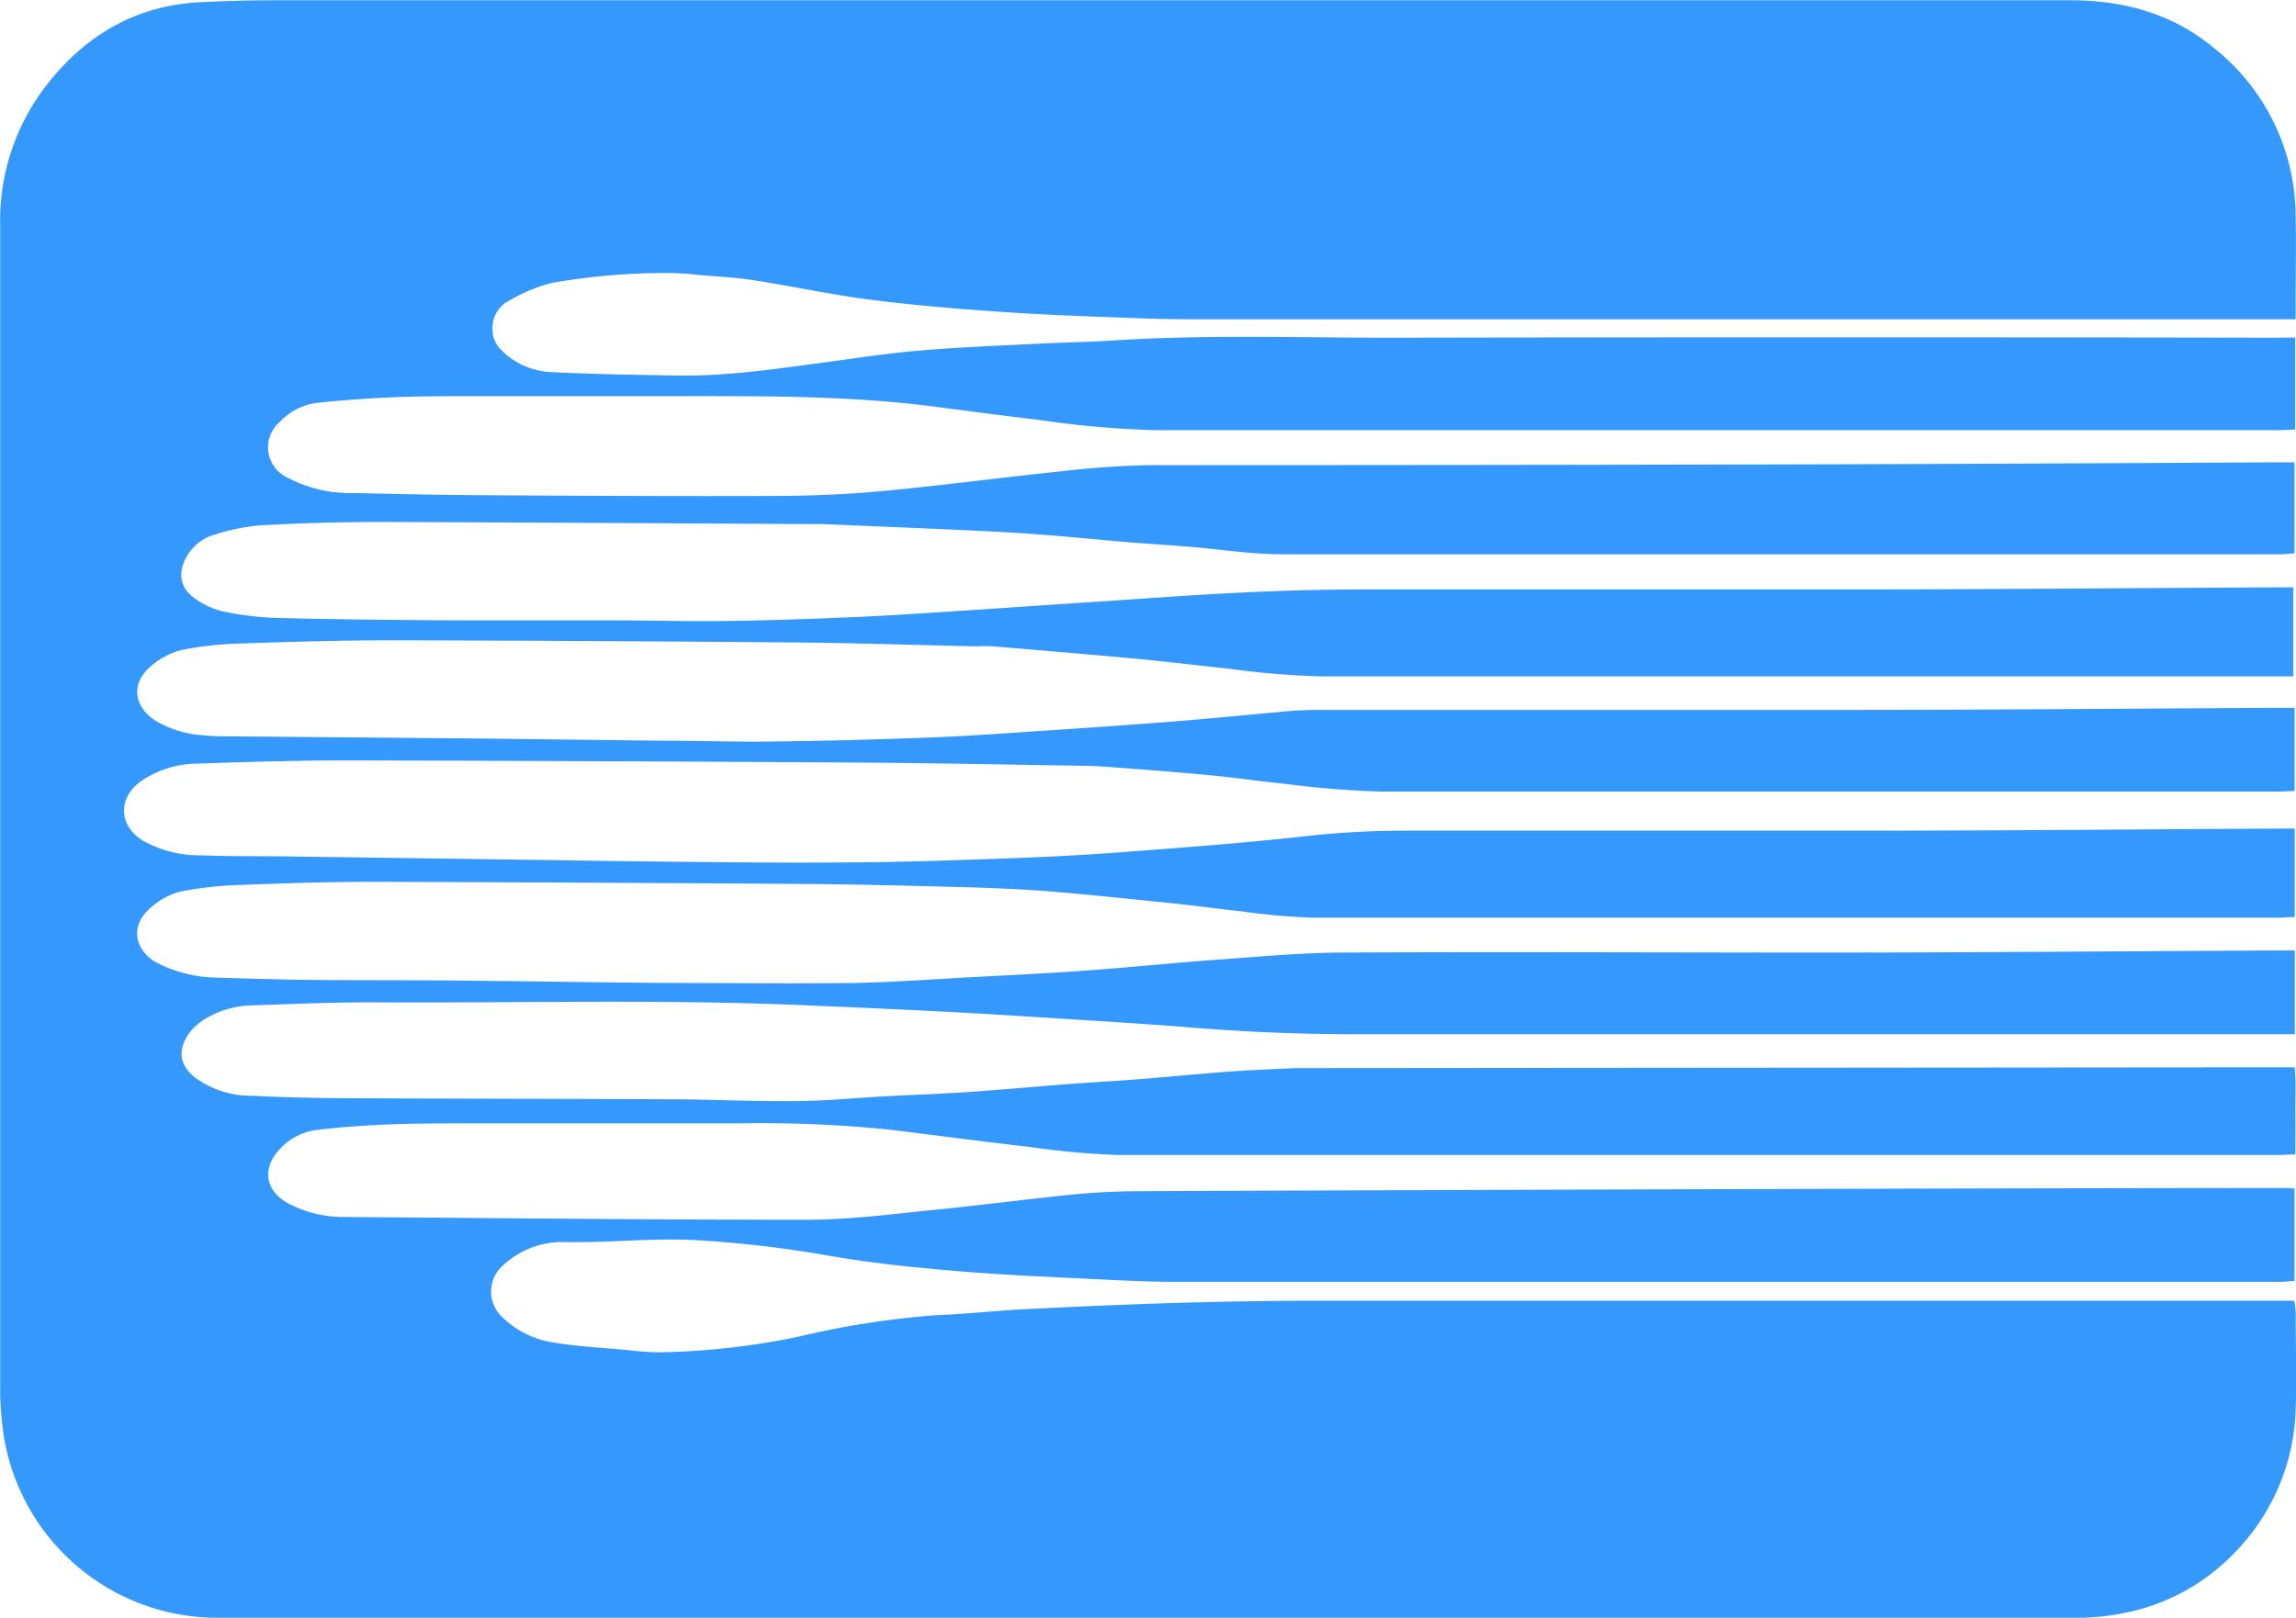 
<svg id="Layer_1" data-name="Layer 1" xmlns="http://www.w3.org/2000/svg" viewBox="0 0 251.87 177.54"><defs><style>.cls-1{fill:#3598fd;}</style></defs><path class="cls-1" d="M318.75,37V47.1c-.63,0-1.22.07-1.82.07H302q-54.09,0-108.18,0A107.51,107.51,0,0,1,181,46.05c-4-.48-7.95-1-11.93-1.52-9.29-1.17-18.63-1.1-28-1.1-7,0-14.06,0-21.09,0-3.17,0-6.35,0-9.52.11-2.93.12-5.86.32-8.78.64a6.69,6.69,0,0,0-4,2.07,3.65,3.65,0,0,0,.81,6.11,14.53,14.53,0,0,0,7.19,1.7c4.69.11,9.39.21,14.09.24,10.14.06,20.29.12,30.44.09,4.24,0,8.49-.09,12.71-.47,6.69-.59,13.35-1.5,20-2.19A101.47,101.47,0,0,1,193.27,51q35,0,70.07-.08,26.61-.07,53.21-.23h2.13v10c-.51,0-1,.09-1.5.09q-54.76,0-109.53,0c-3.43,0-6.86-.55-10.29-.83-2.19-.18-4.39-.31-6.59-.49-3.43-.29-6.85-.64-10.29-.89-2.81-.21-5.64-.34-8.46-.47-4.91-.22-9.83-.42-14.74-.63-.28,0-.56,0-.85,0-16-.08-31.95-.19-47.93-.23-4.3,0-8.6.13-12.89.36a22.22,22.22,0,0,0-5,1,5.13,5.13,0,0,0-3.16,2.43c-1.09,1.93-.6,3.5.79,4.52a8.65,8.65,0,0,0,3.19,1.5,34.12,34.12,0,0,0,6,.72c6.34.16,12.68.22,19,.26,5.84,0,11.68,0,17.52,0,4.25,0,8.5.13,12.75.07,4.69-.06,9.39-.23,14.08-.43,3.84-.17,7.67-.43,11.5-.68,5-.32,10-.68,15-1,5.24-.35,10.48-.75,15.73-1,4.35-.21,8.7-.34,13.06-.35,17.74,0,35.49,0,53.24,0,15.69,0,31.39-.15,47.08-.23.67,0,1.34,0,2.15,0v9.77H237.09c-8.39,0-16.78,0-25.17,0a93.11,93.11,0,0,1-10.29-.86c-3.42-.36-6.84-.78-10.27-1.1-5.17-.48-10.35-.91-15.52-1.34-.68-.06-1.36,0-2,0-6.45-.14-12.9-.36-19.35-.42q-22.27-.19-44.54-.24c-5.49,0-11,.16-16.46.35a37.82,37.82,0,0,0-6.55.7,8.2,8.2,0,0,0-3.4,1.78c-2.13,1.78-2,4.24.3,5.87a11.43,11.43,0,0,0,5.44,1.72,21,21,0,0,0,2.38.11L120,81l19.87.24c4,0,8,.14,12.07.08q8.49-.11,17-.43c3.84-.15,7.67-.42,11.51-.68,4.73-.31,9.46-.64,14.19-1s9.66-.86,14.5-1.29c.67,0,1.36-.06,2-.06,19.16,0,38.32,0,57.48,0,16,0,32-.15,47.94-.23h2.13v9.13c-.61,0-1.27.06-1.92.06H285.13c-22.22,0-44.44,0-66.67,0a104.76,104.76,0,0,1-10.64-.87c-2.69-.26-5.37-.67-8.07-.92-3.88-.37-7.76-.66-11.64-.95-1.13-.08-2.27-.09-3.4-.11-7.7-.12-15.4-.28-23.1-.33q-28.38-.18-56.78-.24c-5.37,0-10.75.16-16.12.35a11.12,11.12,0,0,0-6.24,1.9c-2.57,1.84-2.53,4.83.12,6.52a12.68,12.68,0,0,0,6.5,1.64c3.06.13,6.12.08,9.18.12l24.63.34c5.89.08,11.77.19,17.66.24,6.18.06,12.36.14,18.54.08,6,0,12-.22,18-.43,4.29-.15,8.58-.36,12.86-.69,6.7-.5,13.4-1,20.07-1.74a97.7,97.7,0,0,1,11.34-.62q24.57,0,49.15,0c15.36,0,30.71-.15,46.07-.23h2.11v9.7c-.6,0-1.15.07-1.71.07q-53.06,0-106.13,0a72.43,72.43,0,0,1-7.75-.7c-2.53-.26-5-.62-7.57-.88-4.54-.46-9.09-.95-13.65-1.32-3.21-.25-6.43-.37-9.65-.46-5.77-.15-11.55-.3-17.32-.34q-23.46-.16-46.92-.23c-4.86,0-9.73.15-14.59.34a39.6,39.6,0,0,0-6.71.74,7.88,7.88,0,0,0-3.34,1.89c-2,1.79-1.72,4.22.49,5.73a14.85,14.85,0,0,0,6.8,1.81c3.39.09,6.79.21,10.18.25,6.52.06,13,0,19.55.11,6.91.06,13.82.19,20.73.23,6.46,0,12.92.08,19.38,0,4.23-.07,8.46-.39,12.69-.62s8.46-.42,12.69-.73c4.89-.35,9.78-.86,14.68-1.21,4.56-.33,9.13-.76,13.7-.78,17.52-.09,35,0,52.56,0,16.6,0,33.2-.15,49.81-.23h2.09v9.19H270.46c-18.25,0-36.51,0-54.76,0q-9,0-18-.73c-5.34-.44-10.7-.74-16.06-1.09-3.77-.24-7.55-.48-11.33-.67-5-.26-10-.47-15.07-.69-15.92-.69-31.84-.22-47.76-.32-4.24,0-8.48.19-12.73.33a10.3,10.3,0,0,0-5,1.33,6.6,6.6,0,0,0-1.94,1.6c-1.43,1.93-1.13,3.61.47,4.93a10.4,10.4,0,0,0,6.35,2.06c3.44.18,6.9.25,10.35.27,11.79.06,23.58.06,35.37.12,4.52,0,9.05.24,13.58.2,3.44,0,6.87-.36,10.31-.54,3-.16,6-.26,9-.46,3.71-.26,7.42-.6,11.14-.89,2.31-.17,4.62-.29,6.93-.47,3.54-.28,7.08-.62,10.63-.89,2.31-.17,4.62-.25,6.94-.37H209l107.31-.09h2.39c.15,1.64.06,3.21.07,4.77s0,3.06,0,4.78c-.69,0-1.29.07-1.88.07H303.15q-56.73,0-113.45,0a89.08,89.08,0,0,1-9.61-.86c-5.21-.6-10.42-1.3-15.63-1.93a137.91,137.91,0,0,0-16.26-.68H118.43c-2.89,0-5.78,0-8.66.11-2.71.11-5.42.29-8.1.62a6.56,6.56,0,0,0-4,2.09c-2,2.1-1.64,4.62,1,6a12.83,12.83,0,0,0,6,1.45c16.94.12,33.88.31,50.82.3,4.39,0,8.79-.54,13.17-1,5.39-.52,10.76-1.24,16.16-1.78,2.47-.25,5-.34,7.45-.35q37.14-.15,74.3-.25,25.25-.08,50.51-.1c.5,0,1,0,1.6.07v10.13c-.52,0-1,.1-1.51.1q-60.46,0-120.93,0c-4,0-8-.25-12-.44-3.84-.18-7.68-.37-11.51-.68-4.95-.4-9.88-.9-14.79-1.74a125.55,125.55,0,0,0-14.63-1.72c-4.76-.25-9.48.3-14.23.22a9.39,9.39,0,0,0-5.36,1.37,9.1,9.1,0,0,0-1.61,1.22,3.81,3.81,0,0,0,.06,5.73,10.15,10.15,0,0,0,5.58,2.7c2.72.45,5.5.58,8.25.84a31.5,31.5,0,0,0,3.2.23,81.29,81.29,0,0,0,15.47-1.74,95.06,95.06,0,0,1,15.39-2.36c3.16-.11,6.3-.49,9.46-.64,5.48-.27,11-.52,16.43-.68,5.15-.15,10.3-.24,15.45-.24q52.56,0,105.12,0h2.13a10.92,10.92,0,0,1,.16,1.37c0,3.46.1,6.93,0,10.38a23.45,23.45,0,0,1-6.7,15.89A22.73,22.73,0,0,1,299.65,177a24.79,24.79,0,0,1-4.54.46q-102.13,0-204.28,0a23.71,23.71,0,0,1-23.51-20.4,33.85,33.85,0,0,1-.33-4.38q0-64,0-127.95A24.19,24.19,0,0,1,72,9.41C76.23,3.92,81.76.6,88.83.22,91.65.07,94.48,0,97.31,0H294.09c5.77,0,11.11,1.42,15.64,5.15a23.7,23.7,0,0,1,9.07,18.43c.07,3.24,0,6.47,0,9.7V35H200.22c-2.72,0-5.44,0-8.16-.11-5-.18-10.05-.35-15.07-.69-4.84-.33-9.68-.73-14.49-1.34-4.26-.54-8.46-1.46-12.7-2.12-2-.32-4-.42-6.07-.59a31.56,31.56,0,0,0-3.88-.23A73.51,73.51,0,0,0,127.54,31a17.81,17.81,0,0,0-4.66,1.93A3.29,3.29,0,0,0,121,36a3.08,3.08,0,0,0,.89,2.3,8.2,8.2,0,0,0,5.61,2.5c4.52.22,9.05.29,13.57.37,5.68.11,11.27-.77,16.87-1.51,3.46-.47,6.93-1,10.42-1.27,4.16-.35,8.34-.5,12.52-.71,2.7-.14,5.42-.18,8.13-.35,10.24-.67,20.5-.3,30.75-.31q48.3-.09,96.61,0Z" transform="translate(-66.97 0.03)"/></svg>